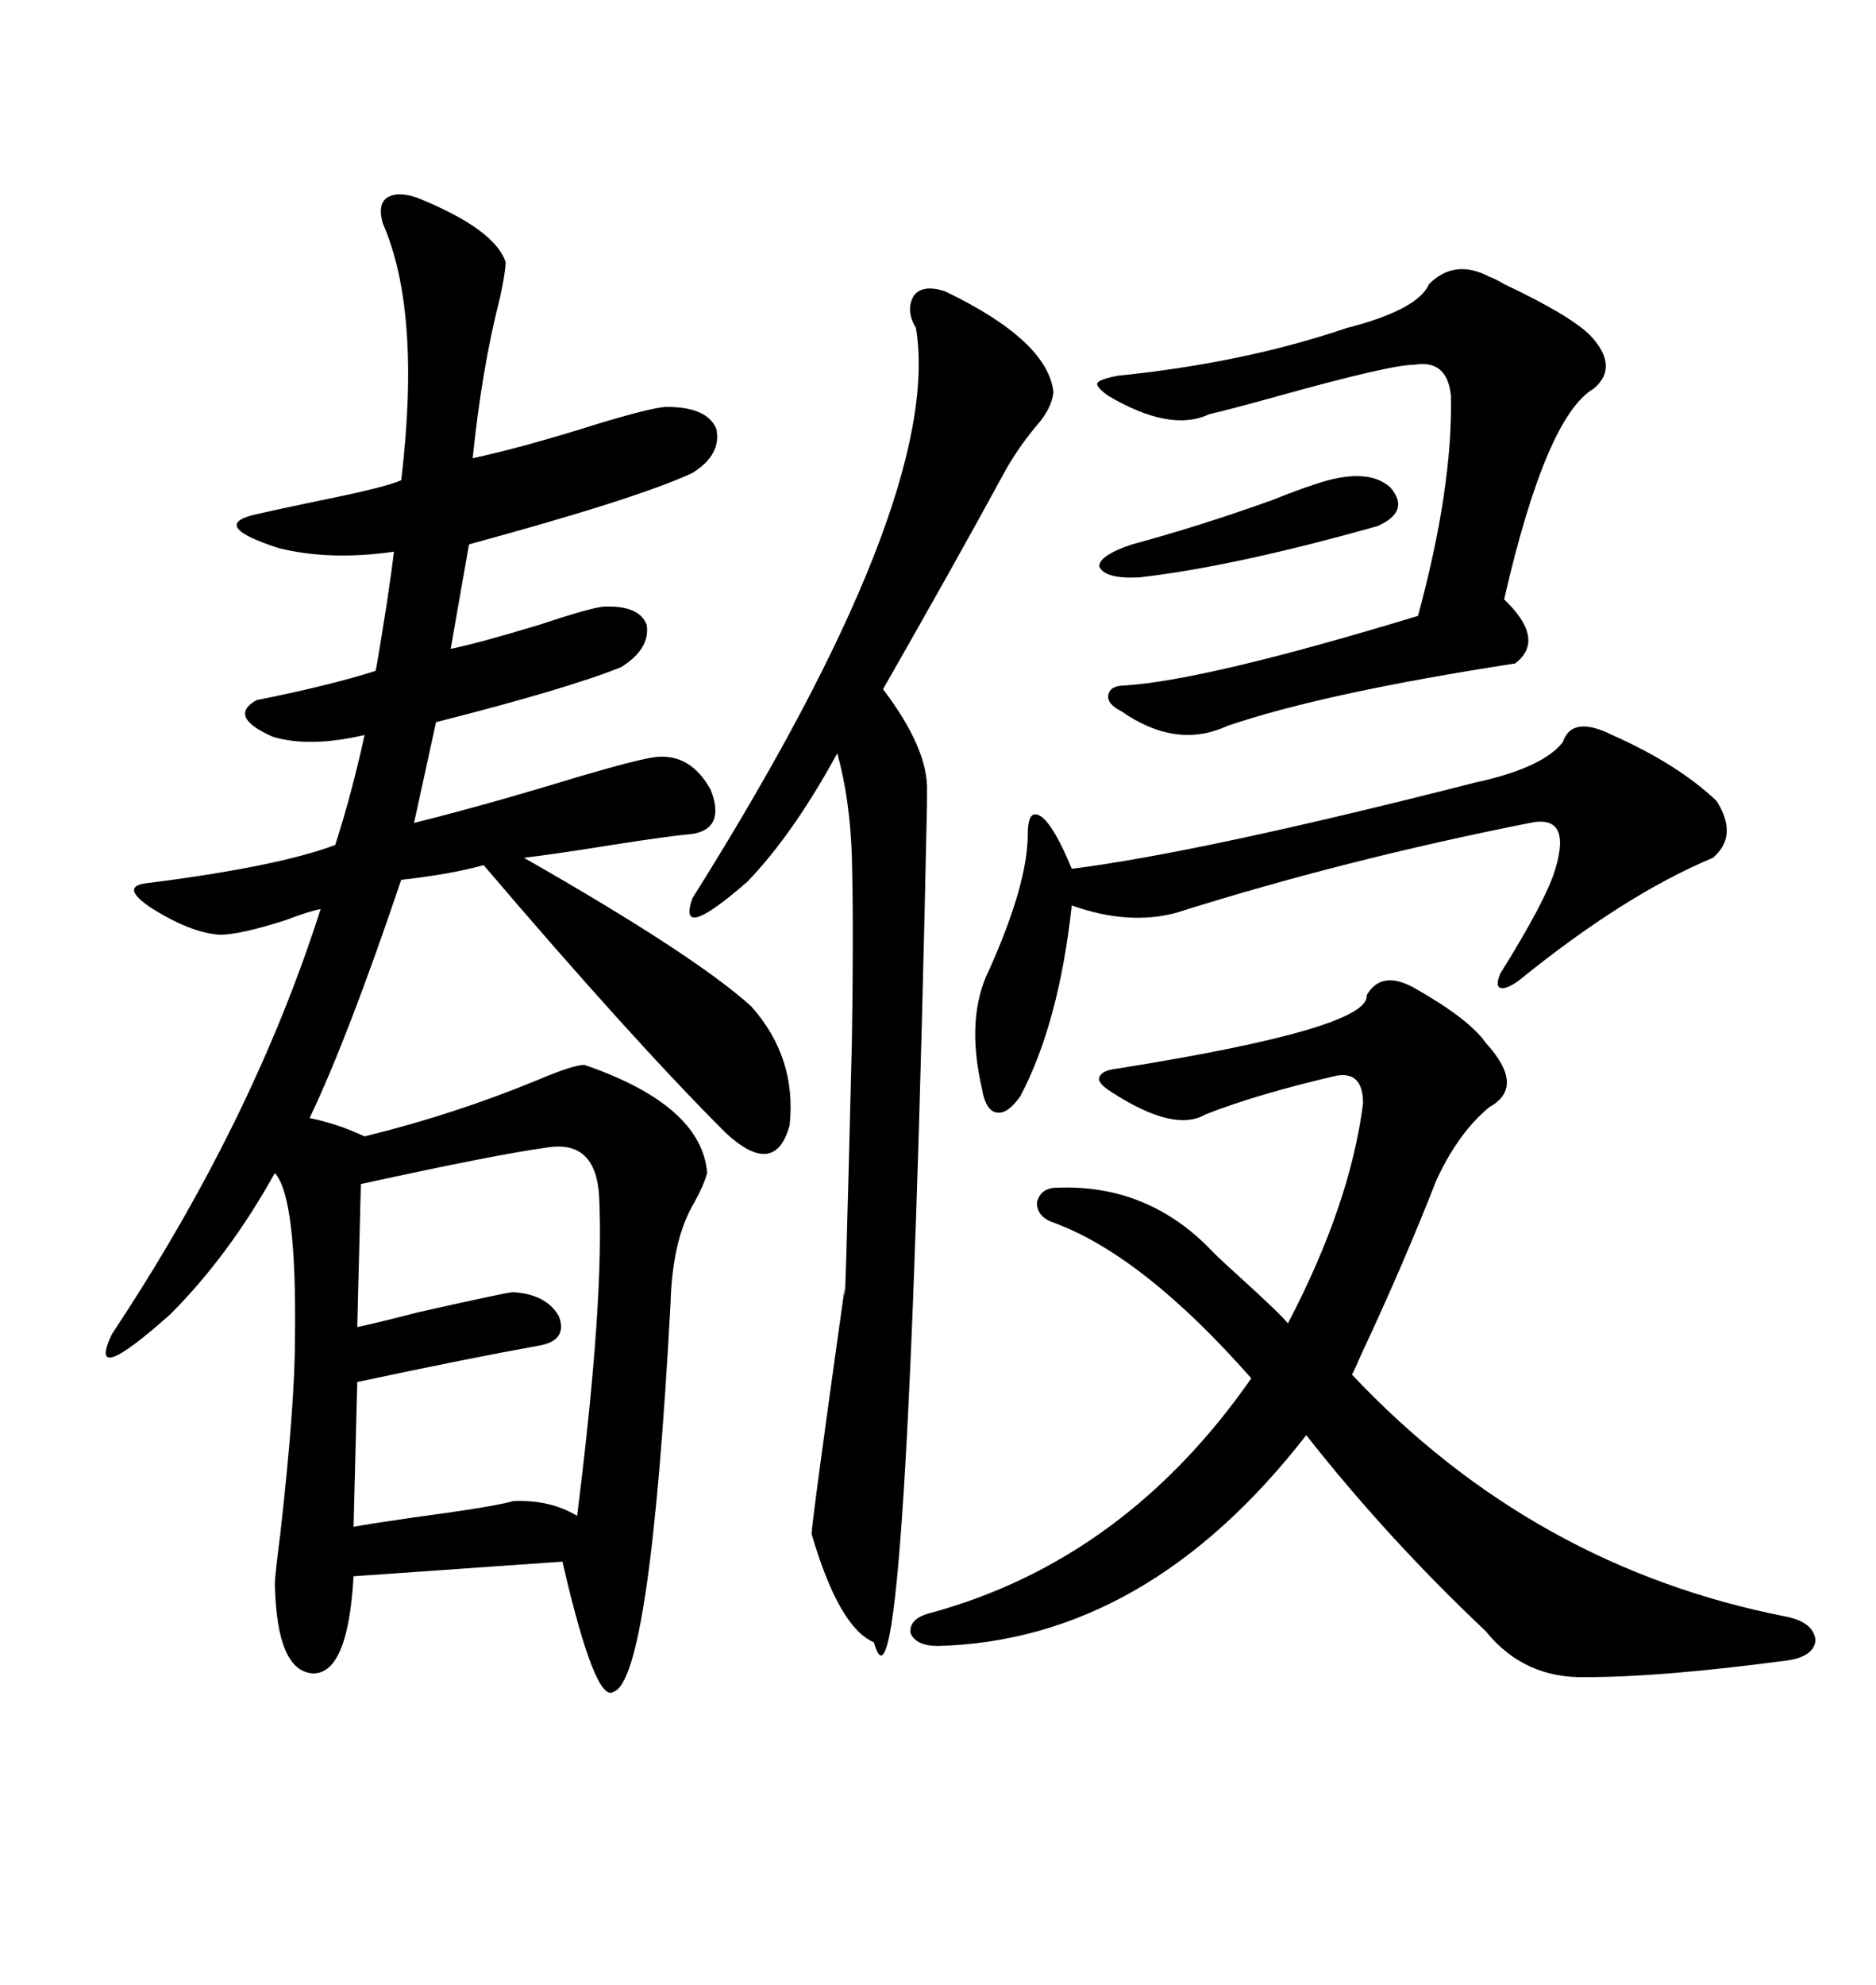 <svg xmlns="http://www.w3.org/2000/svg" xmlns:xlink="http://www.w3.org/1999/xlink" width="300" height="317.285"><path d="M66.80 31.64L66.80 31.64Q79.10 36.62 80.86 41.89L80.86 41.89Q80.86 43.36 79.98 47.46L79.98 47.46Q77.05 58.89 75.59 73.24L75.59 73.24Q83.79 71.48 95.80 67.68L95.80 67.68Q104.59 65.04 106.64 65.04L106.64 65.04Q113.09 65.04 114.55 68.55L114.55 68.55Q115.43 72.66 110.74 75.59L110.74 75.59Q101.95 79.69 75 87.01L75 87.01L72.07 103.71Q76.46 102.83 86.13 99.90L86.13 99.90Q94.04 97.27 96.39 96.97L96.39 96.97Q102.25 96.68 103.42 99.90L103.42 99.90Q104.00 103.71 99.32 106.64L99.32 106.64Q90.53 110.16 69.73 115.43L69.73 115.43L66.21 131.54Q77.93 128.61 92.29 124.22L92.29 124.22Q102.25 121.29 104.88 121.00L104.88 121.00Q110.45 120.41 113.67 126.27L113.67 126.27Q116.02 132.42 110.74 133.30L110.74 133.30Q107.23 133.59 97.85 135.06L97.85 135.06Q88.77 136.52 83.79 137.11L83.79 137.11Q111.04 152.64 120.12 160.84L120.12 160.84Q127.44 169.04 126.27 179.88L126.27 179.88Q123.93 188.38 116.02 181.05L116.02 181.05Q101.07 166.11 77.34 138.28L77.34 138.28Q72.07 139.75 64.16 140.63L64.16 140.63Q55.66 165.82 49.51 178.71L49.51 178.71Q53.91 179.59 58.30 181.64L58.30 181.64Q72.66 178.13 86.13 172.56L86.13 172.56Q91.70 170.21 93.46 170.21L93.46 170.21Q112.21 176.66 113.09 187.50L113.09 187.50Q112.50 189.55 111.04 192.19L111.04 192.19Q107.52 198.05 107.23 208.30L107.23 208.30Q104.00 268.36 98.14 270.41L98.14 270.41Q95.21 272.46 89.94 249.61L89.94 249.61L56.54 251.95Q55.66 267.48 50.10 267.48L50.10 267.48Q44.24 267.19 43.95 253.13L43.95 253.13Q43.95 251.95 44.82 245.21L44.82 245.21Q47.17 224.41 47.17 213.87L47.17 213.87Q47.46 191.31 43.95 187.50L43.95 187.50Q36.62 200.68 27.25 210.06L27.25 210.06Q13.77 222.07 17.87 213.28L17.87 213.28Q40.43 179.30 51.27 145.31L51.27 145.31Q49.51 145.61 45.70 147.07L45.70 147.07Q38.38 149.41 35.16 149.41L35.16 149.41Q30.47 149.12 24.02 145.02L24.02 145.02Q19.34 141.80 23.14 141.21L23.14 141.21Q44.24 138.57 53.61 135.06L53.61 135.06Q56.25 126.86 58.30 117.48L58.30 117.48Q49.51 119.53 43.65 117.77L43.65 117.77Q36.33 114.55 41.02 111.91L41.02 111.91Q52.73 109.57 60.06 107.23L60.06 107.23Q60.35 106.05 61.82 96.68L61.82 96.68Q62.70 90.82 62.99 88.18L62.99 88.18Q52.73 89.65 44.53 87.60L44.53 87.60Q33.69 84.08 40.43 82.32L40.43 82.32Q44.24 81.45 51.27 79.98L51.27 79.98Q61.52 77.93 64.16 76.76L64.16 76.76Q67.38 49.80 61.23 35.74L61.23 35.74Q60.35 32.81 61.82 31.64L61.82 31.64Q63.57 30.47 66.80 31.64ZM226.17 157.91L226.17 157.91Q234.96 162.89 237.60 166.70L237.60 166.70Q244.04 173.73 238.18 176.95L238.18 176.95Q233.20 181.05 229.69 188.67L229.69 188.67Q224.41 202.15 217.68 216.50L217.68 216.50Q216.80 218.55 216.21 219.73L216.21 219.73Q245.21 250.49 285.64 258.40L285.64 258.40Q290.04 259.28 290.33 262.21L290.33 262.21Q290.04 264.84 285.64 265.43L285.64 265.43Q265.72 268.07 253.71 268.07L253.71 268.07Q243.75 268.36 237.60 260.74L237.60 260.74Q221.78 245.80 208.89 229.39L208.89 229.39Q183.40 262.21 150 263.09L150 263.09Q146.48 263.09 145.61 261.04L145.61 261.04Q145.31 258.69 148.83 257.81L148.83 257.81Q179.88 249.32 200.10 220.31L200.10 220.31Q182.81 200.68 168.46 195.41L168.46 195.41Q165.82 194.53 165.82 192.19L165.82 192.19Q166.41 189.84 169.04 189.84L169.04 189.84Q183.69 189.26 193.95 200.10L193.95 200.10Q195.41 201.56 198.34 204.20L198.34 204.20Q204.49 209.77 205.96 211.52L205.96 211.52Q215.92 192.48 217.97 176.37L217.97 176.37Q217.97 171.09 213.57 171.97L213.57 171.97Q200.98 174.90 192.77 178.13L192.77 178.13Q187.79 181.05 177.83 174.61L177.83 174.61Q175.49 173.14 175.78 172.27L175.78 172.27Q176.07 171.09 178.71 170.80L178.71 170.80Q219.14 164.36 218.55 159.08L218.55 159.08Q220.90 154.98 226.17 157.91ZM151.17 46.58L151.17 46.58Q167.58 54.49 168.46 62.70L168.46 62.70Q168.16 65.33 165.82 67.97L165.82 67.97Q162.60 71.78 160.25 76.17L160.25 76.17Q152.93 89.65 141.21 110.16L141.21 110.16Q148.54 119.82 148.24 126.56L148.24 126.56Q148.24 127.73 148.24 128.61L148.24 128.61Q145.02 281.54 139.75 262.50L139.75 262.50Q134.18 260.16 129.79 245.21L129.79 245.21Q129.79 243.46 135.06 205.96L135.06 205.96Q135.06 214.16 136.23 166.41L136.23 166.41Q136.52 148.54 136.23 137.11L136.23 137.11Q135.94 127.73 133.89 120.41L133.89 120.41Q126.86 133.30 119.53 140.92L119.53 140.92Q108.11 150.88 110.74 143.55L110.74 143.55Q150.88 79.69 146.48 52.44L146.48 52.44Q144.73 49.51 146.19 47.17L146.19 47.17Q147.66 45.41 151.17 46.58ZM238.18 44.24L238.18 44.24Q239.06 44.53 240.53 45.41L240.53 45.41Q251.07 50.39 254.30 53.61L254.30 53.61Q258.98 58.59 254.88 62.11L254.88 62.11Q247.27 66.50 240.53 95.80L240.53 95.80Q247.27 102.25 242.29 106.05L242.29 106.05Q211.82 110.74 196.29 116.02L196.29 116.02Q188.09 119.82 179.30 113.67L179.30 113.67Q176.95 112.50 177.25 111.04L177.25 111.04Q177.54 109.57 179.88 109.57L179.88 109.57Q193.07 108.69 226.76 98.44L226.76 98.44Q232.32 77.93 232.03 63.28L232.03 63.28Q231.45 57.42 226.17 58.30L226.17 58.30Q222.36 58.30 204.49 63.28L204.49 63.28Q196.00 65.63 193.36 66.21L193.36 66.21Q187.21 69.14 177.25 63.28L177.25 63.28Q175.20 61.82 175.49 61.23L175.49 61.23Q175.78 60.64 178.71 60.06L178.71 60.06Q198.93 58.01 215.33 52.44L215.33 52.44Q226.76 49.51 228.52 45.41L228.52 45.41Q232.62 41.31 238.18 44.24ZM87.60 183.40L87.60 183.40Q79.10 184.57 57.71 189.26L57.71 189.26L57.13 212.11Q60.06 211.52 66.80 209.77L66.80 209.77Q81.15 206.54 82.03 206.54L82.03 206.54Q87.30 206.84 89.36 210.35L89.36 210.35Q90.82 214.16 86.43 215.04L86.43 215.04Q75 217.09 57.13 220.90L57.13 220.90L56.54 244.04Q59.77 243.46 65.92 242.58L65.92 242.58Q79.10 240.82 82.03 239.94L82.03 239.94Q87.89 239.65 92.29 242.29L92.29 242.29Q96.68 207.42 95.80 191.02L95.80 191.02Q95.21 182.23 87.60 183.40ZM257.81 117.48L257.81 117.48Q268.36 122.17 274.51 128.03L274.51 128.03Q278.03 133.59 273.93 137.11L273.93 137.11Q259.86 142.97 242.87 156.74L242.87 156.74Q240.82 158.20 239.94 157.91L239.94 157.91Q239.06 157.62 239.94 155.57L239.94 155.57Q247.27 143.85 248.73 138.87L248.73 138.87Q251.37 130.08 244.63 131.54L244.63 131.54Q215.04 137.40 188.09 145.90L188.09 145.90Q180.47 147.95 171.39 144.73L171.39 144.73Q169.34 163.48 163.18 175.20L163.18 175.20Q161.13 178.13 159.38 177.83L159.38 177.83Q157.62 177.54 157.03 174.02L157.03 174.02Q154.39 162.60 158.20 154.98L158.20 154.98Q164.36 141.21 164.36 133.30L164.36 133.30Q164.36 128.91 166.70 130.66L166.70 130.66Q168.75 132.42 171.39 138.87L171.39 138.87Q192.19 136.23 235.84 125.10L235.84 125.10Q246.68 122.75 249.90 118.65L249.90 118.65Q251.37 114.26 257.81 117.48ZM212.40 76.76L212.40 76.76Q219.14 75 222.36 77.93L222.36 77.93Q225.59 81.74 220.31 84.08L220.31 84.08Q197.46 90.53 182.23 92.29L182.23 92.29Q176.66 92.58 175.78 90.53L175.78 90.53Q175.78 88.77 181.05 87.01L181.05 87.01Q191.89 84.08 203.32 79.98L203.32 79.98Q209.18 77.64 212.40 76.76Z"/></svg>